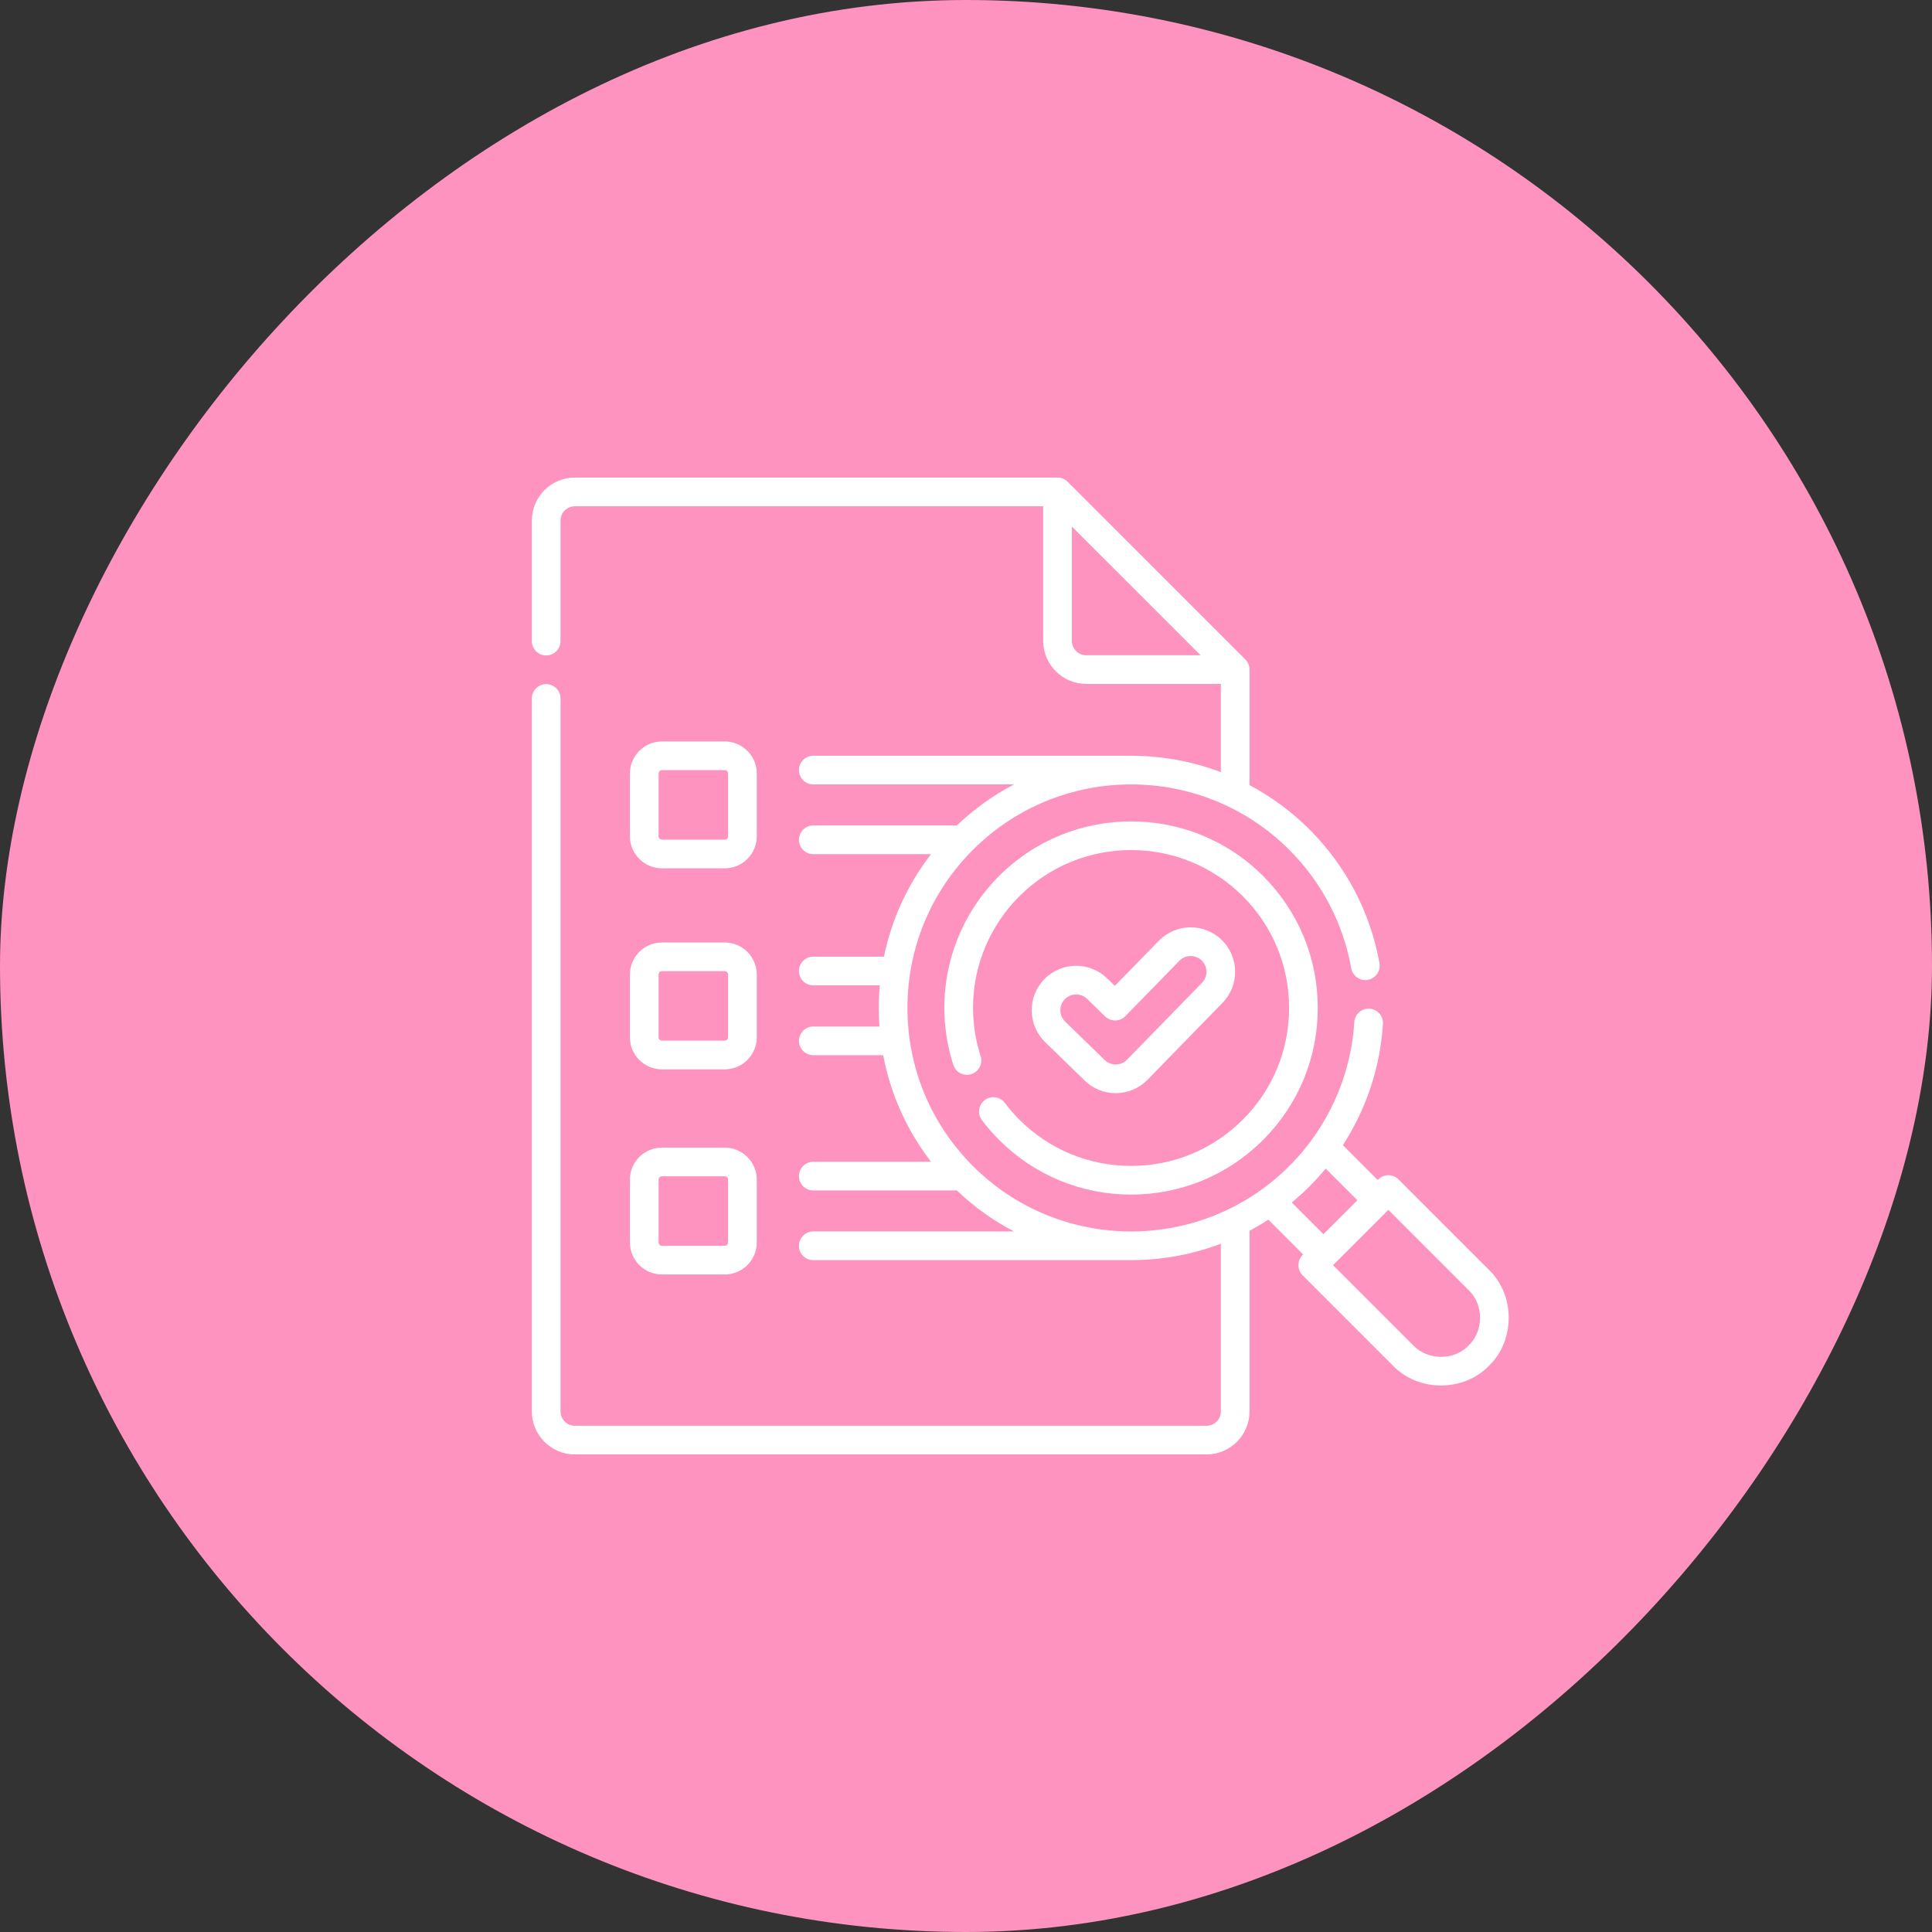 <svg xmlns="http://www.w3.org/2000/svg" width="178" height="178" viewBox="0 0 178 178" fill="none"><rect x="0" y="0" width="178" height="178" fill="#333333" stroke="none"/><rect width="178" height="178" rx="89" transform="matrix(1 0 0 -1 0 178)" fill="#FE93C0"></rect><path d="M102.791 100.715C103.905 100.715 104.947 100.276 105.725 99.479L112.635 92.394C114.212 90.777 114.179 88.178 112.562 86.601C110.944 85.024 108.345 85.057 106.768 86.674L102.714 90.83L102.004 90.139C100.385 88.565 97.785 88.601 96.21 90.221C94.636 91.84 94.672 94.439 96.292 96.013L99.935 99.556C100.704 100.304 101.718 100.715 102.791 100.715ZM98.105 92.062C98.665 91.487 99.588 91.475 100.163 92.034L101.818 93.644C102.341 94.152 103.176 94.14 103.685 93.619L108.66 88.519C109.22 87.944 110.143 87.933 110.717 88.493C111.292 89.053 111.303 89.976 110.743 90.55L103.833 97.635C103.299 98.206 102.326 98.218 101.777 97.662L98.134 94.12C97.559 93.56 97.546 92.637 98.105 92.062Z" fill="white"></path><path d="M92.579 101.615C92.139 101.032 91.311 100.916 90.728 101.356C90.146 101.795 90.03 102.623 90.469 103.206C90.951 103.843 91.483 104.455 92.051 105.023C95.299 108.271 99.618 110.059 104.212 110.059C108.805 110.059 113.124 108.271 116.372 105.023C119.621 101.775 121.409 97.457 121.409 92.864C121.409 88.271 119.62 83.953 116.372 80.705C109.667 74 98.757 74.001 92.051 80.705C87.479 85.276 85.862 91.944 87.829 98.106C88.051 98.802 88.795 99.185 89.49 98.963C90.184 98.741 90.568 97.998 90.346 97.303C88.681 92.086 90.05 86.442 93.919 82.573C99.594 76.899 108.829 76.899 114.504 82.573C117.253 85.322 118.767 88.977 118.767 92.864C118.767 96.751 117.253 100.406 114.504 103.155C111.755 105.904 108.1 107.418 104.212 107.418C100.324 107.418 96.668 105.904 93.919 103.155C93.437 102.673 92.986 102.155 92.579 101.615Z" fill="white"></path><path d="M137.183 116.997L128.848 108.663C128.332 108.147 127.495 108.147 126.979 108.663L126.928 108.714L123.721 105.507C125.877 102.183 127.162 98.343 127.414 94.334C127.46 93.606 126.907 92.979 126.179 92.933C125.451 92.888 124.824 93.44 124.777 94.168C124.462 99.172 122.333 103.883 118.783 107.433C114.771 111.444 109.502 113.453 104.232 113.458C104.225 113.457 104.219 113.457 104.212 113.457H104.107C98.865 113.43 93.631 111.423 89.641 107.433C85.749 103.541 83.605 98.367 83.605 92.864C83.605 87.36 85.749 82.186 89.641 78.295C97.675 70.261 110.748 70.261 118.783 78.295C121.775 81.287 123.75 85.061 124.494 89.21C124.623 89.928 125.31 90.405 126.027 90.277C126.746 90.148 127.223 89.462 127.095 88.743C126.255 84.061 124.027 79.802 120.651 76.426C118.979 74.754 117.112 73.391 115.123 72.336V61.689C115.122 61.342 114.982 61.001 114.736 60.755L98.366 44.387C98.119 44.142 97.779 44.001 97.431 44H52.964C50.778 44 49 45.778 49 47.963V59.066C49 59.795 49.592 60.387 50.321 60.387C51.051 60.387 51.642 59.795 51.642 59.066V47.963C51.642 47.234 52.235 46.642 52.964 46.642H96.111V59.048C96.111 61.233 97.889 63.01 100.074 63.01H112.481V71.139C109.904 70.163 107.186 69.661 104.464 69.632C104.451 69.63 104.438 69.627 104.425 69.627H74.929C74.199 69.627 73.608 70.219 73.608 70.948C73.608 71.678 74.199 72.269 74.929 72.269H93.425C91.541 73.255 89.765 74.516 88.156 76.053H74.929C74.199 76.053 73.608 76.644 73.608 77.374C73.608 78.103 74.199 78.695 74.929 78.695H85.778C83.621 81.488 82.148 84.706 81.442 88.14H74.929C74.199 88.14 73.608 88.731 73.608 89.461C73.608 90.19 74.199 90.782 74.929 90.782H81.056C80.996 91.47 80.963 92.165 80.963 92.864C80.963 93.438 80.984 94.008 81.025 94.575H74.929C74.2 94.575 73.608 95.166 73.608 95.896C73.608 96.625 74.2 97.217 74.929 97.217H81.37C82.043 100.792 83.546 104.143 85.782 107.038H74.929C74.2 107.038 73.608 107.629 73.608 108.359C73.608 109.088 74.2 109.68 74.929 109.68H88.161C89.767 111.214 91.541 112.473 93.422 113.457H74.928C74.199 113.457 73.607 114.049 73.607 114.778C73.607 115.508 74.199 116.099 74.928 116.099H104.212C107.018 116.099 109.824 115.595 112.481 114.588V130.038C112.481 130.766 111.888 131.359 111.16 131.359H52.964C52.235 131.359 51.642 130.766 51.642 130.038V64.35C51.642 63.621 51.051 63.029 50.321 63.029C49.592 63.029 49 63.62 49 64.35V130.038C49 132.222 50.778 134 52.964 134H111.16C113.345 134 115.123 132.222 115.123 130.037V113.391C115.713 113.078 116.292 112.738 116.858 112.371L120.064 115.577C119.51 116.062 119.48 116.985 120.013 117.496L128.348 125.83C130.673 128.253 134.858 128.253 137.182 125.83C139.606 123.505 139.606 119.322 137.183 116.997ZM100.074 60.369C99.345 60.369 98.753 59.776 98.753 59.048V48.51L110.613 60.369H100.074ZM119.013 110.789C119.577 110.323 120.124 109.828 120.651 109.301C121.175 108.777 121.671 108.23 122.14 107.663L125.06 110.582L121.933 113.709L119.013 110.789ZM135.314 123.962C133.973 125.36 131.558 125.36 130.217 123.962L122.816 116.562L127.914 111.465L135.314 118.865C136.713 120.207 136.713 122.62 135.314 123.962Z" fill="white"></path><path d="M60.989 80.001H66.769C68.398 80.001 69.724 78.675 69.724 77.046V71.267C69.724 69.638 68.399 68.312 66.769 68.312H60.989C59.36 68.312 58.034 69.638 58.034 71.267V77.046C58.034 78.675 59.36 80.001 60.989 80.001ZM60.676 71.267C60.676 71.094 60.817 70.954 60.989 70.954H66.769C66.942 70.954 67.082 71.094 67.082 71.267V77.046C67.082 77.218 66.941 77.359 66.769 77.359H60.989C60.817 77.359 60.676 77.218 60.676 77.046V71.267Z" fill="white"></path><path d="M58.034 95.567C58.034 97.197 59.36 98.522 60.989 98.522H66.769C68.398 98.522 69.724 97.197 69.724 95.567V89.788C69.724 88.159 68.399 86.834 66.769 86.834H60.989C59.36 86.834 58.034 88.159 58.034 89.788V95.567ZM60.676 89.788C60.676 89.616 60.817 89.476 60.989 89.476H66.769C66.942 89.476 67.082 89.616 67.082 89.788V95.567C67.082 95.74 66.941 95.88 66.769 95.88H60.989C60.817 95.88 60.676 95.74 60.676 95.567V89.788Z" fill="white"></path><path d="M58.034 114.465C58.034 116.095 59.36 117.42 60.989 117.42H66.769C68.398 117.42 69.724 116.095 69.724 114.465V108.686C69.724 107.057 68.399 105.732 66.769 105.732H60.989C59.36 105.732 58.034 107.057 58.034 108.686V114.465ZM60.676 108.686C60.676 108.514 60.817 108.374 60.989 108.374H66.769C66.942 108.374 67.082 108.514 67.082 108.686V114.465C67.082 114.638 66.941 114.778 66.769 114.778H60.989C60.817 114.778 60.676 114.638 60.676 114.465V108.686Z" fill="white"></path></svg>